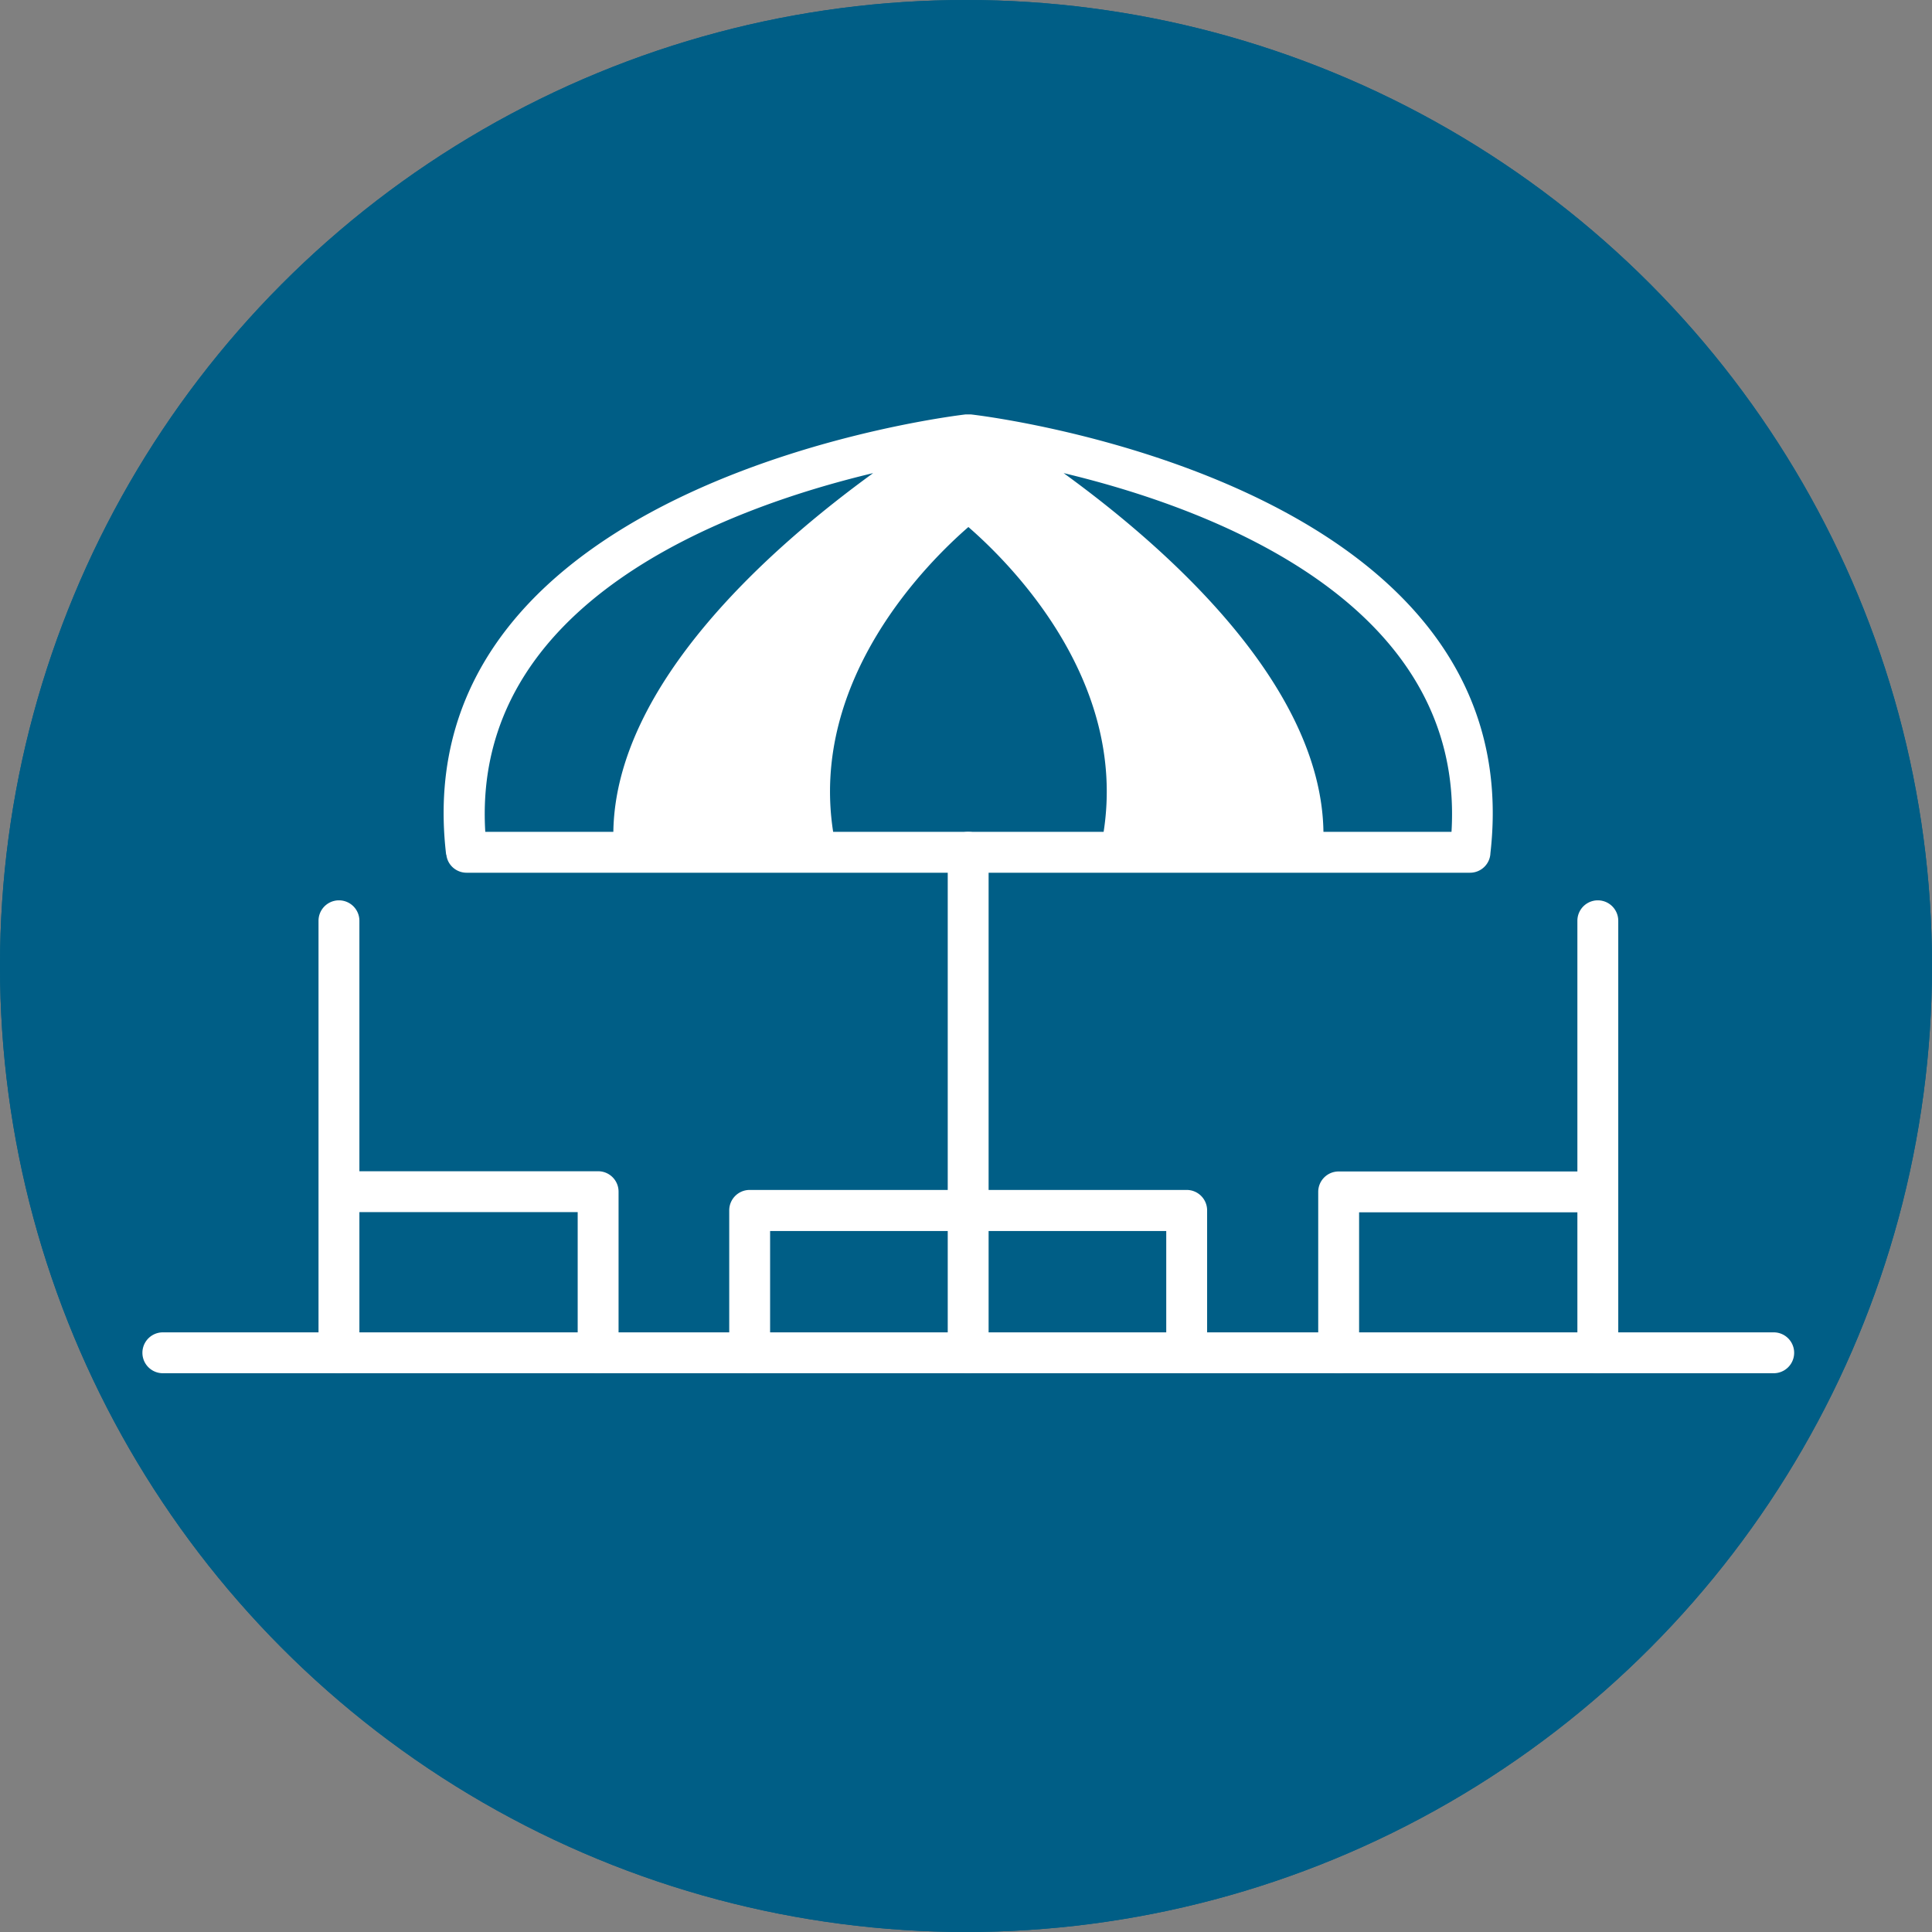 <svg xmlns="http://www.w3.org/2000/svg" width="88.86" height="88.86"><rect width="100%" height="100%" fill="#808080" stroke="none"/><defs><clipPath id="a"><circle cx="44.43" cy="44.43" r="44.43" fill="none"/></clipPath></defs><circle cx="44.43" cy="44.43" r="44.43" fill="#005e86"/><path d="M41.94 17.81c0-.44.36-.8.8-.8s.8.36.8.8v15.15c-.52.37-1.06.72-1.6 1.06V22.51c-1.11.11-2.16.32-3.18.6v12.76c-.53.28-1.06.55-1.6.8V23.63c-.95.35-1.87.76-2.77 1.22v13.52h.28v.11c.04.5.09 1 .15 1.49h-.42v3.62h1.19c.17.55.36 1.08.58 1.6H34.4v10.46h2.77v-8.53c.46.75.99 1.45 1.6 2.09v6.44h3.18v-3.96c.5.28 1.03.54 1.6.77v10.7H16.44c-.44 0-.8-.36-.8-.8s.36-.8.8-.8h2.29v-4.32h-2.29c-.44 0-.8-.36-.8-.8s.36-.8.8-.8h2.29V45.18h-2.29c-.44 0-.8-.36-.8-.8s.36-.8.8-.8h2.29v-3.62h-2.29c-.44 0-.8-.36-.8-.8s.36-.8.8-.8h2.29v-4.5c-.68.24-1.38.45-2.1.62-.43.1-.86-.16-.96-.59-.1-.43.16-.86.59-.96 1.01-.24 1.98-.56 2.92-.94.03-.02.07-.03.1-.04 1.58-.65 3.08-1.46 4.54-2.35.03-.02.07-.04.1-.06 1.19-.73 2.35-1.5 3.51-2.28l.72-.48s.07-.05.11-.07c1.62-1.08 3.25-2.13 4.97-3.04l.06-.03c1.33-.7 2.71-1.32 4.17-1.8.14-.13.33-.2.53-.2h.1c1.22-.36 2.51-.62 3.87-.74v-3.1zM20.31 61.56h3.16v-4.32h-3.16v4.32zm0-5.92h3.16V45.18h-3.16v10.46zm0-12.05h3.16v-3.62h-3.16v3.62zm0-5.22h3.16v-6.72c-1.02.58-2.07 1.12-3.16 1.59v5.13zm4.75 23.19h2.77v-4.32h-2.77v4.32zm0-5.92h2.77V45.18h-2.77v10.46zm0-12.05h2.77v-3.62h-2.77v3.62zm0-5.22h2.77V28.9c-.92.61-1.83 1.22-2.77 1.8v7.67zm4.36 23.19h3.39v-4.32h-3.39v4.32zm0-5.92h3.39V45.18h-3.39v10.46zm0-12.05h3.39v-3.62h-3.39v3.62zm0-5.22h3.39V25.72c-1.15.67-2.27 1.39-3.39 2.13v10.53zm4.98 23.19h2.77v-4.32H34.4v4.32zm4.37 0h3.18v-4.32h-3.18v4.32zm8.15-43.75c0-.44-.36-.8-.8-.8s-.8.36-.8.8v15.15c.52.37 1.06.72 1.6 1.06V22.51c1.11.11 2.16.32 3.18.6v12.76c.53.28 1.06.55 1.6.8V23.63c.95.35 1.87.76 2.77 1.22v13.52h-.28v.11c-.04.5-.09 1-.15 1.49h.42v3.62h-1.19c-.17.55-.36 1.08-.58 1.6h1.77v10.46h-2.77v-8.53c-.46.75-.99 1.45-1.6 2.09v6.44h-3.18v-3.96c-.5.28-1.03.54-1.6.77v10.7h27.11c.44 0 .8-.36.8-.8s-.36-.8-.8-.8h-2.29v-4.32h2.29c.44 0 .8-.36.8-.8s-.36-.8-.8-.8h-2.29V45.18h2.29c.44 0 .8-.36.8-.8s-.36-.8-.8-.8h-2.29v-3.62h2.29c.44 0 .8-.36.8-.8s-.36-.8-.8-.8h-2.29v-4.5c.68.24 1.38.45 2.1.62.43.1.86-.16.96-.59.1-.43-.16-.86-.59-.96-1.01-.24-1.98-.56-2.92-.94-.03-.02-.07-.03-.1-.04-1.58-.65-3.08-1.46-4.54-2.35-.03-.02-.07-.04-.1-.06-1.19-.73-2.35-1.5-3.51-2.28l-.72-.48s-.07-.05-.11-.07c-1.62-1.08-3.25-2.13-4.97-3.04l-.06-.03c-1.33-.7-2.71-1.32-4.17-1.8a.776.776 0 0 0-.53-.2h-.1c-1.22-.36-2.51-.62-3.87-.74v-3.1zm21.64 43.75H65.4v-4.32h3.16v4.32zm0-5.92H65.4V45.18h3.16v10.46zm0-12.05H65.4v-3.62h3.16v3.62zm0-5.22H65.4v-6.72c1.02.58 2.07 1.12 3.16 1.59v5.13zm-4.75 23.19h-2.77v-4.32h2.77v4.32zm0-5.92h-2.77V45.18h2.77v10.46zm0-12.05h-2.77v-3.62h2.77v3.62zm0-5.22h-2.77V28.9c.92.61 1.83 1.22 2.77 1.8v7.67zm-4.37 23.19h-3.39v-4.32h3.39v4.32zm0-5.92h-3.39V45.18h3.39v10.46zm0-12.05h-3.39v-3.62h3.39v3.62zm0-5.22h-3.39V25.72c1.15.67 2.27 1.39 3.39 2.13v10.53zm-4.98 23.19h-2.77v-4.32h2.77v4.32zm-4.36 0h-3.18v-4.32h3.18v4.32z" fill="#fff"/><path d="M44.36 51.97c-4.78-1.79-7.59-5.41-8.61-10.73l1.55-3.7s4.78-2.61 7.06-4.22c2.27 1.62 7.08 4.21 7.08 4.21l1.52 3.72c-1.01 5.32-3.83 8.94-8.6 10.73z" fill="#fff" fill-rule="evenodd"/><path d="M44.51 41.59c-.9 0-1.79-.32-2.26-.8l-.11-.12.45-.88.22.21c.39.38 1.06.62 1.71.62.82 0 1.29-.28 1.29-.78s-.52-.67-1.38-.88c-.94-.23-2.11-.51-2.11-1.82 0-.82.61-1.78 2.31-1.78.69 0 1.4.2 1.88.54l.15.1-.38.89-.23-.15c-.42-.27-.94-.43-1.43-.43-.8 0-1.27.3-1.27.8s.53.67 1.39.88c.94.23 2.1.51 2.1 1.79 0 .82-.61 1.77-2.33 1.77z" fill="#005e86"/><path d="M42.41 40.63l.23-.46c.4.4 1.12.69 1.87.69 1.06 0 1.52-.44 1.52-1 0-1.55-3.48-.6-3.48-2.69 0-.83.65-1.55 2.09-1.55.64 0 1.3.19 1.75.5l-.2.48c-.49-.32-1.05-.47-1.55-.47-1.03 0-1.5.46-1.5 1.03 0 1.55 3.48.61 3.48 2.68 0 .83-.66 1.54-2.11 1.54-.85 0-1.68-.3-2.1-.74zm3.65 8.69v-2.61h-3.09v2.61h-1.05v-6.11h1.05v2.52h3.09v-2.52h1.04v6.11h-1.04z" fill="#005e86"/><path d="M46.88 43.44v5.66h-.59v-2.61h-3.54v2.61h-.6v-5.66h.6v2.52h3.54v-2.52h.59zm-6.07-1.48h7.41v.87h-7.41z" fill="#005e86"/><path fill="#005e86" d="M41.03 42.19h6.96v.42h-6.96z"/><circle cx="44.43" cy="44.43" r="44.43" fill="#005e86"/><g clip-path="url(#a)" fill="#fff"><path d="M14.65 42.35a.939.939 0 1 1 1.88 0v11.52h10.98c.52 0 .94.42.94.94v7.4a.939.939 0 1 1-1.88 0v-6.46H16.53v6.46a.939.939 0 1 1-1.88 0V42.34zm57.9 0a.939.939 0 1 1 1.88 0v19.87a.939.939 0 1 1-1.88 0v-6.46H62.51v6.46a.939.939 0 1 1-1.88 0v-7.4c0-.52.42-.94.94-.94h10.98V42.36zm-11.68-4.09h5.89c.64-10.57-11.14-14.9-17.84-16.5 4.66 3.38 11.85 9.69 11.95 16.5zm-22.55 0h12.44c1.1-7.05-4.4-12.44-6.22-14.02-1.82 1.58-7.32 6.97-6.22 14.02zm-17.8 1.05c-2.05-17.33 23.83-20.24 23.9-20.25h.22c.07 0 25.88 2.92 23.91 20.18-.02.5-.43.9-.94.9H21.46c-.47 0-.88-.35-.93-.83zm7.69-1.05c.1-6.81 7.28-13.11 11.95-16.5-6.7 1.6-18.48 5.92-17.84 16.5h5.89z"/><path d="M43.59 39.2a.939.939 0 1 1 1.88 0v23.01a.939.939 0 1 1-1.88 0V39.2z"/><path d="M35.42 62.21a.939.939 0 1 1-1.88 0v-6.54c0-.52.42-.94.94-.94h20.1c.52 0 .94.42.94.94v6.54a.939.939 0 1 1-1.88 0v-5.59H35.42v5.59z"/><path d="M7.49 63.16a.939.939 0 1 1 0-1.88h74.09a.939.939 0 1 1 0 1.88H7.49z"/></g></svg>
